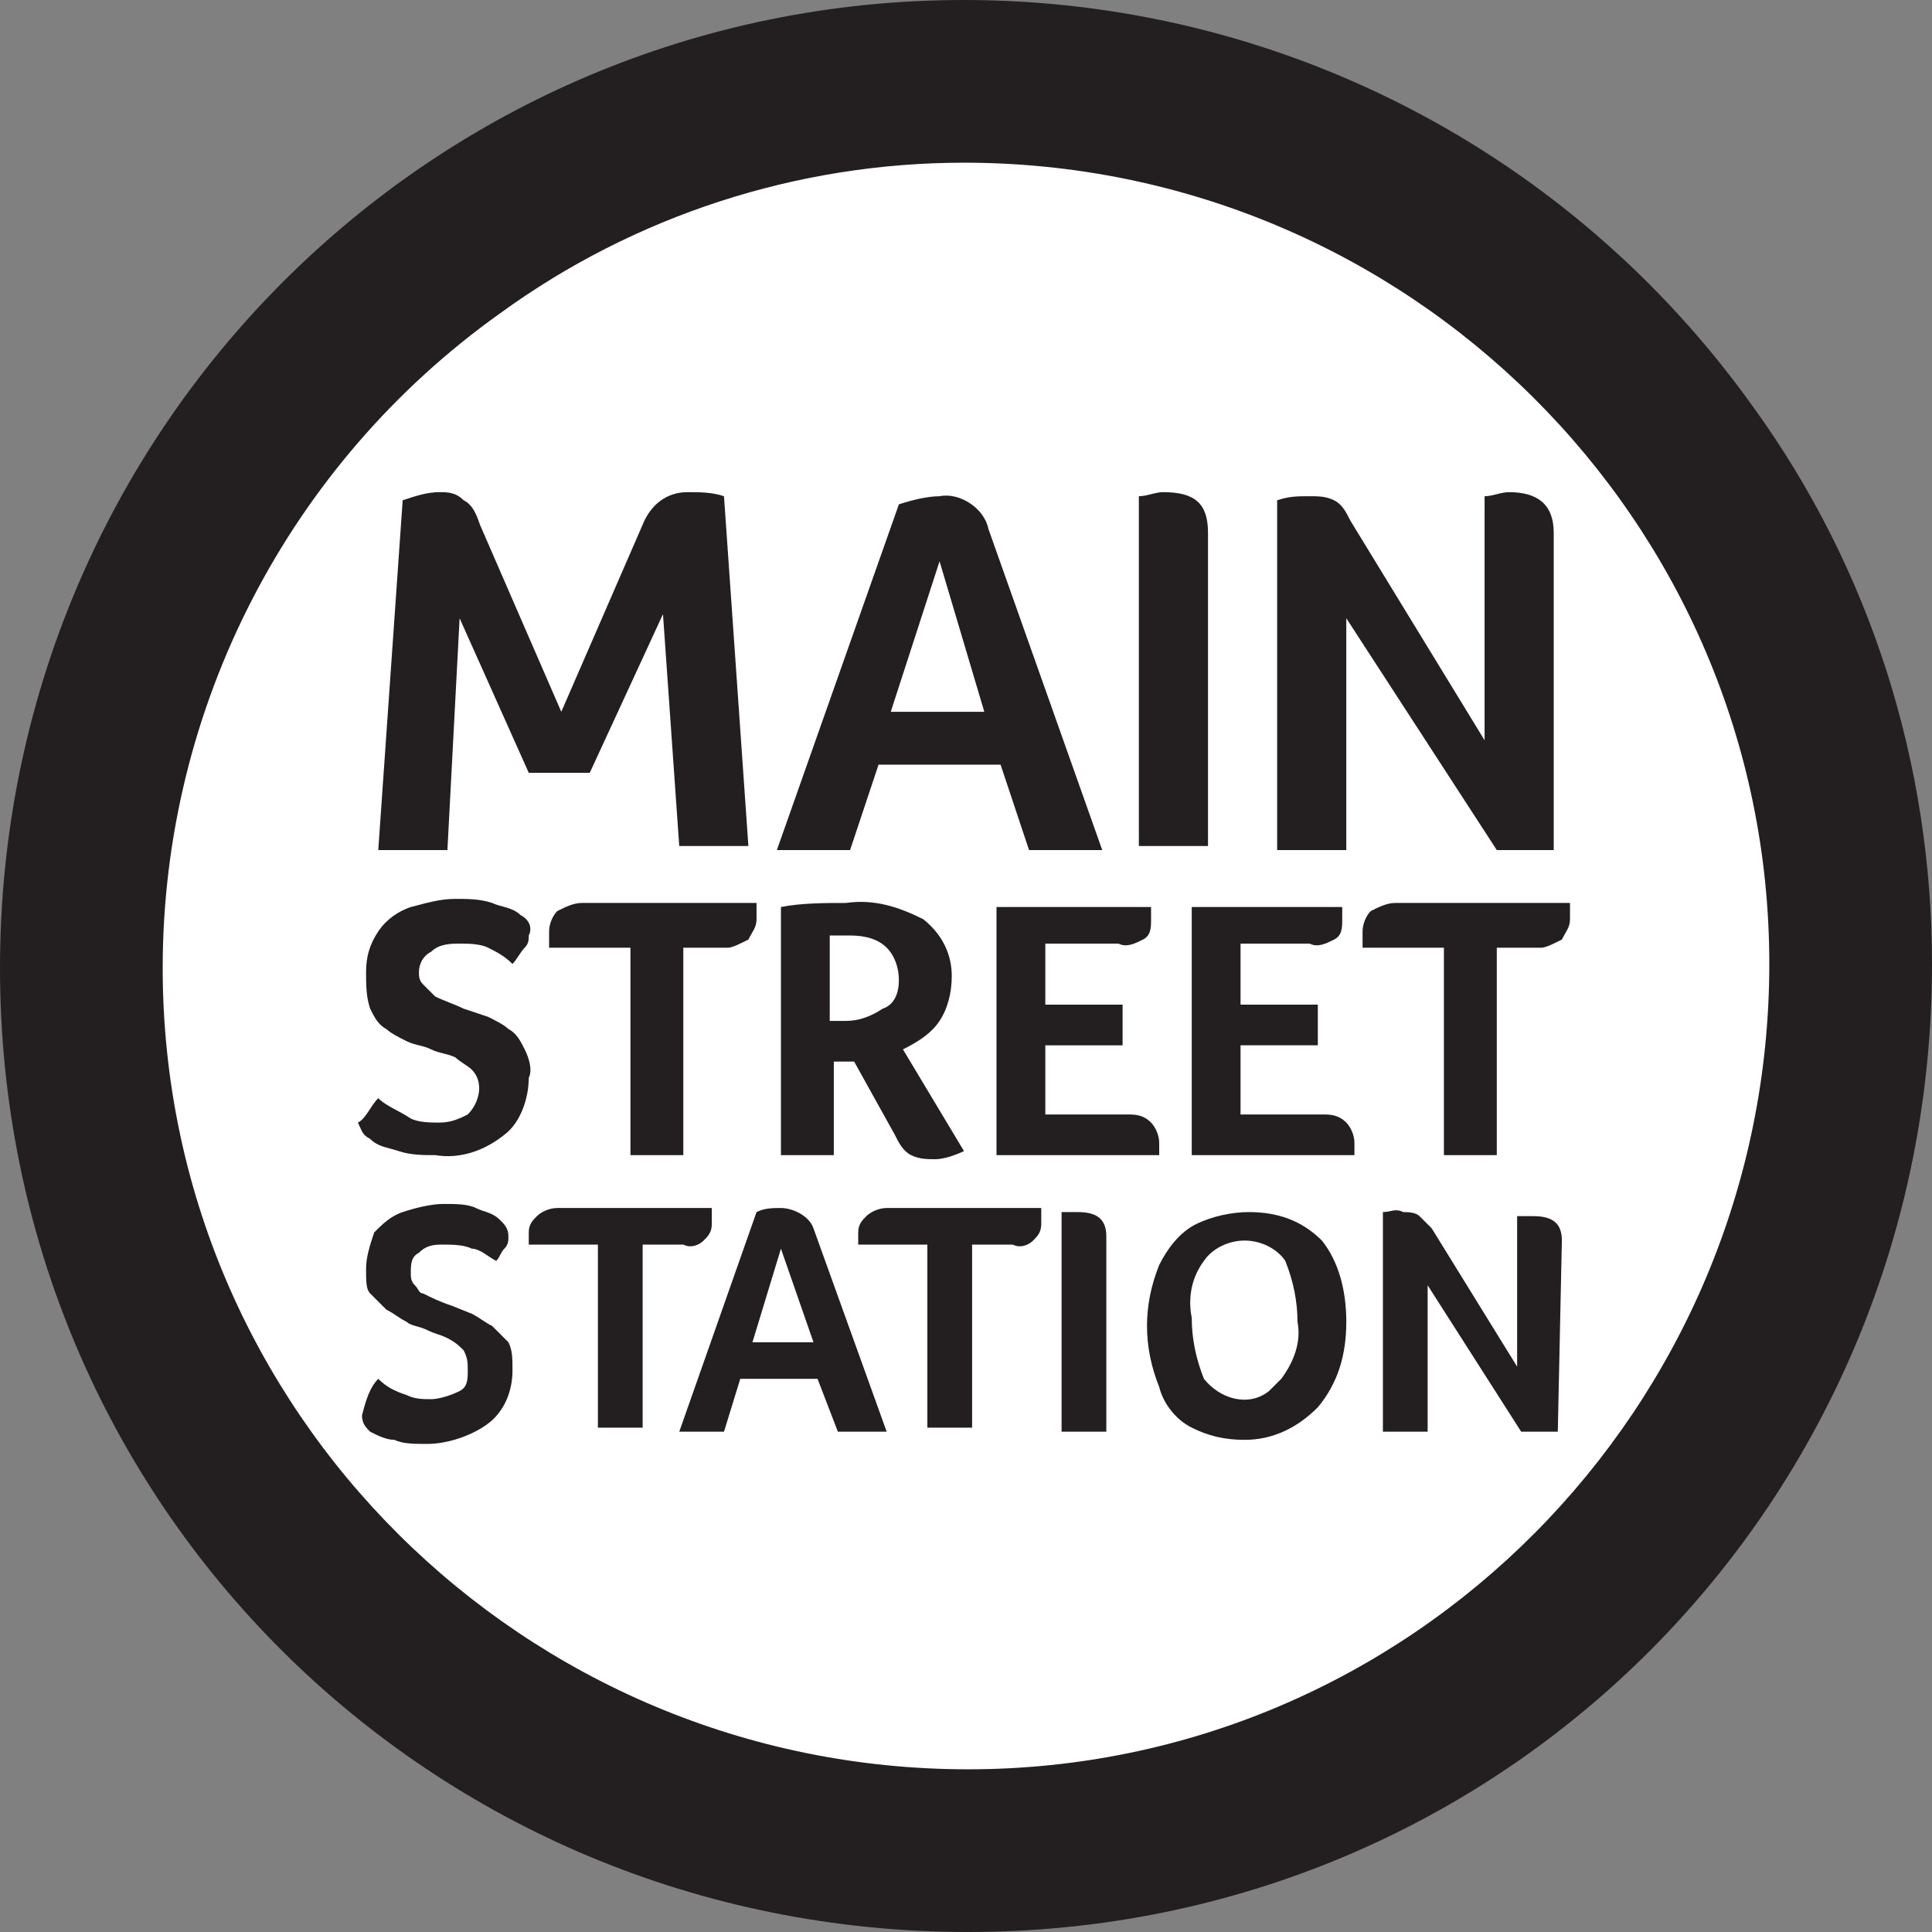 <?xml version="1.0" encoding="utf-8"?>
<!-- Generator: Adobe Illustrator 24.0.3, SVG Export Plug-In . SVG Version: 6.00 Build 0)  -->
<svg version="1.1" id="Layer_1" xmlns="http://www.w3.org/2000/svg" xmlns:xlink="http://www.w3.org/1999/xlink" x="0px" y="0px"
	 viewBox="0 0 47.5 47.5" style="enable-background:new 0 0 47.5 47.5;" xml:space="preserve">
<rect x="0" y="0" width="47.5" height="47.5" fill="#808080" stroke="none"/>
<style type="text/css">
	.st0{fill:#FFFFFF;}
	.st1{fill:#231F20;}
</style>
<title>main-street-station-bike-storage</title>
<g id="Layer_2_1_">
	<g id="Layer_1-2">
		<path class="st0" d="M23.8,45.5C11.7,45.5,2,35.8,2,23.7S11.7,2,23.7,2s21.7,9.7,21.8,21.7c0,7.1-3.4,13.7-9.2,17.8
			C32.6,44.1,28.2,45.5,23.8,45.5z"/>
		<path class="st1" d="M23.7,0v4c10.9,0,19.8,8.8,19.8,19.7s-8.8,19.8-19.7,19.8C12.9,43.5,4,34.7,4,23.8c0-6.4,3.1-12.4,8.3-16.1
			C15.6,5.3,19.6,4,23.7,4V0 M23.7,0C10.6,0,0,10.6,0,23.8s10.6,23.7,23.8,23.7s23.7-10.6,23.7-23.8c0-4.9-1.5-9.7-4.4-13.7
			C38.6,3.7,31.4,0,23.7,0z"/>
		<path class="st1" d="M10.8,12.1c0.2,0,0.4,0,0.6,0.2c0.2,0.1,0.3,0.3,0.4,0.6l2,4.6l2-4.6c0.2-0.5,0.6-0.8,1.1-0.8
			c0.3,0,0.6,0,0.9,0.1l0.6,8.6h-1.7l-0.4-5.7L14.5,19H13l-1.7-3.8L11,20.9H9.3l0.6-8.6C10.2,12.2,10.5,12.1,10.8,12.1z"/>
		<path class="st1" d="M25.3,20.9l-0.7-2.1h-3l-0.7,2.1h-1.8l3-8.5c0.3-0.1,0.7-0.2,1-0.2c0.5-0.1,1.1,0.3,1.2,0.8l2.8,7.9
			L25.3,20.9z M23.1,13.8l-1.2,3.7h2.3L23.1,13.8z"/>
		<path class="st1" d="M28,12.2c0.2,0,0.4-0.1,0.6-0.1c0.8,0,1.1,0.3,1.1,1v7.7H28V12.2z"/>
		<path class="st1" d="M38.3,20.9h-1.5l-3.7-5.7v5.7h-1.7v-8.6c0.3-0.1,0.5-0.1,0.8-0.1c0.2,0,0.4,0,0.6,0.1
			c0.2,0.1,0.3,0.3,0.4,0.5l3.3,5.4v-6c0.2,0,0.4-0.1,0.6-0.1c0.7,0,1.1,0.3,1.1,1V20.9z"/>
		<path class="st1" d="M9.3,27c0.2,0.2,0.5,0.3,0.8,0.5c0.2,0.1,0.5,0.1,0.7,0.1c0.3,0,0.5-0.1,0.7-0.2c0.3-0.3,0.4-0.8,0.1-1.1
			c-0.1-0.1-0.3-0.2-0.4-0.3c-0.2-0.1-0.4-0.1-0.6-0.2s-0.4-0.1-0.6-0.2c-0.2-0.1-0.4-0.2-0.5-0.3c-0.2-0.1-0.3-0.3-0.4-0.5
			C9,24.5,9,24.2,9,23.9c0-0.4,0.1-0.7,0.3-1c0.2-0.3,0.5-0.5,0.8-0.6c0.4-0.1,0.7-0.2,1.1-0.2c0.3,0,0.6,0,0.9,0.1
			c0.2,0.1,0.5,0.1,0.7,0.3c0.2,0.1,0.3,0.3,0.2,0.5c0,0.1,0,0.2-0.1,0.3c-0.1,0.1-0.2,0.3-0.3,0.4c-0.2-0.2-0.4-0.3-0.6-0.4
			c-0.2-0.1-0.5-0.1-0.7-0.1c-0.2,0-0.5,0-0.7,0.2c-0.2,0.1-0.3,0.3-0.3,0.5c0,0.1,0,0.2,0.1,0.3c0.1,0.1,0.2,0.2,0.3,0.3
			c0.2,0.1,0.5,0.2,0.7,0.3L12,25c0.2,0.1,0.4,0.2,0.5,0.3c0.2,0.1,0.3,0.3,0.4,0.5c0.1,0.2,0.2,0.5,0.1,0.7c0,0.5-0.2,1.1-0.6,1.4
			c-0.5,0.4-1.1,0.6-1.7,0.5c-0.3,0-0.6,0-0.9-0.1c-0.3-0.1-0.5-0.1-0.7-0.3c-0.2-0.1-0.2-0.2-0.3-0.4C9,27.5,9.1,27.2,9.3,27z"/>
		<path class="st1" d="M15.4,23.3h-1.9c0-0.1,0-0.2,0-0.4c0-0.2,0.1-0.4,0.2-0.5c0.2-0.1,0.4-0.2,0.6-0.2h4.3c0,0.1,0,0.3,0,0.4
			c0,0.2-0.1,0.3-0.2,0.5c-0.2,0.1-0.4,0.2-0.5,0.2h-1.1v5.1h-1.3V23.3z"/>
		<path class="st1" d="M23.4,24c0,0.4-0.1,0.8-0.3,1.1c-0.2,0.3-0.5,0.5-0.9,0.7l1.5,2.5c-0.2,0.1-0.5,0.2-0.7,0.2
			c-0.2,0-0.4,0-0.6-0.1c-0.2-0.1-0.3-0.3-0.4-0.5l-1-1.8h-0.5v2.3h-1.3v-6.1c0.5-0.1,1.1-0.1,1.6-0.1c0.7-0.1,1.3,0.1,1.9,0.4
			C23.2,23,23.4,23.5,23.4,24z M22.1,24.1c0-0.3-0.1-0.6-0.3-0.8c-0.2-0.2-0.5-0.3-0.9-0.3h-0.3h-0.2v2.1h0.4c0.3,0,0.6-0.1,0.9-0.3
			C22,24.7,22.1,24.4,22.1,24.1z"/>
		<path class="st1" d="M27.7,27.4c0.2,0,0.4,0,0.6,0.2c0.1,0.1,0.2,0.3,0.2,0.5c0,0.1,0,0.2,0,0.3h-4v-6.1h3.8c0,0.1,0,0.2,0,0.3
			c0,0.2,0,0.4-0.2,0.5c-0.2,0.1-0.4,0.2-0.6,0.1h-1.8v1.5h1.9v1h-1.9v1.7H27.7z"/>
		<path class="st1" d="M32.5,27.4c0.2,0,0.4,0,0.6,0.2c0.1,0.1,0.2,0.3,0.2,0.5c0,0.1,0,0.2,0,0.3h-4v-6.1H33c0,0.1,0,0.2,0,0.3
			c0,0.2,0,0.4-0.2,0.5c-0.2,0.1-0.4,0.2-0.6,0.1h-1.7v1.5h1.9v1h-1.9v1.7H32.5z"/>
		<path class="st1" d="M35.4,23.3h-1.9c0-0.1,0-0.2,0-0.4c0-0.2,0.1-0.4,0.2-0.5c0.2-0.1,0.4-0.2,0.6-0.2h4.3c0,0.1,0,0.3,0,0.4
			c0,0.2-0.1,0.3-0.2,0.5c-0.2,0.1-0.4,0.2-0.5,0.2h-1.1v5.1h-1.3V23.3z"/>
		<path class="st1" d="M9.3,33.9c0.2,0.2,0.4,0.3,0.7,0.4c0.2,0.1,0.4,0.1,0.6,0.1c0.2,0,0.5-0.1,0.7-0.2c0.2-0.1,0.2-0.3,0.2-0.5
			c0-0.2,0-0.3-0.1-0.5c-0.1-0.1-0.2-0.2-0.4-0.3c-0.2-0.1-0.3-0.1-0.5-0.2c-0.2-0.1-0.4-0.1-0.5-0.2c-0.2-0.1-0.3-0.2-0.5-0.3
			c-0.1-0.1-0.3-0.3-0.4-0.4C9,31.7,9,31.5,9,31.2c0-0.3,0.1-0.6,0.2-0.9c0.2-0.2,0.4-0.4,0.7-0.5c0.3-0.1,0.7-0.2,1-0.2
			c0.3,0,0.6,0,0.8,0.1c0.2,0.1,0.4,0.1,0.6,0.3c0.1,0.1,0.2,0.2,0.2,0.4c0,0.1,0,0.2-0.1,0.3c-0.1,0.1-0.1,0.2-0.2,0.3
			c-0.2-0.1-0.4-0.3-0.6-0.3c-0.2-0.1-0.5-0.1-0.7-0.1c-0.2,0-0.4,0-0.6,0.2c-0.2,0.1-0.2,0.3-0.2,0.5c0,0.1,0,0.2,0.1,0.3
			c0.1,0.1,0.1,0.2,0.2,0.2c0.2,0.1,0.4,0.2,0.7,0.3l0.5,0.2c0.2,0.1,0.3,0.2,0.5,0.3c0.1,0.1,0.3,0.3,0.4,0.4
			c0.1,0.2,0.1,0.4,0.1,0.7c0,0.5-0.2,1-0.6,1.3c-0.4,0.3-1,0.5-1.5,0.5c-0.3,0-0.6,0-0.8-0.1c-0.2,0-0.4-0.1-0.6-0.2
			c-0.1-0.1-0.2-0.2-0.2-0.4C9,34.4,9.1,34.1,9.3,33.9z"/>
		<path class="st1" d="M14.7,30.6H13c0-0.1,0-0.2,0-0.3c0-0.2,0.1-0.3,0.2-0.4c0.1-0.1,0.3-0.2,0.5-0.2h3.8c0,0.1,0,0.2,0,0.4
			c0,0.2-0.1,0.3-0.2,0.4c-0.1,0.1-0.3,0.2-0.5,0.1h-1v4.5h-1.1V30.6z"/>
		<path class="st1" d="M20.6,35.2l-0.5-1.3h-1.9l-0.4,1.3h-1.1l1.9-5.4c0.2-0.1,0.4-0.1,0.6-0.1c0.3,0,0.7,0.2,0.8,0.5l1.8,5
			L20.6,35.2z M19.2,30.7L18.5,33h1.5L19.2,30.7z"/>
		<path class="st1" d="M22.8,30.6h-1.7c0-0.1,0-0.2,0-0.3c0-0.2,0.1-0.3,0.2-0.4c0.1-0.1,0.3-0.2,0.5-0.2h3.8c0,0.1,0,0.2,0,0.4
			c0,0.2-0.1,0.3-0.2,0.4c-0.1,0.1-0.3,0.2-0.5,0.1h-1v4.5h-1.1V30.6z"/>
		<path class="st1" d="M26.1,29.8c0.1,0,0.3,0,0.4,0c0.5,0,0.7,0.2,0.7,0.6v4.8h-1.1V29.8z"/>
		<path class="st1" d="M33.1,32.5c0,0.8-0.2,1.5-0.7,2.1c-0.5,0.5-1.1,0.8-1.8,0.8c-0.5,0-0.9-0.1-1.3-0.3c-0.4-0.2-0.7-0.6-0.8-1
			c-0.2-0.5-0.3-1-0.3-1.5c0-0.5,0.1-1,0.3-1.5c0.2-0.4,0.5-0.8,0.9-1c0.4-0.2,0.9-0.3,1.3-0.3c0.7,0,1.3,0.2,1.8,0.7
			C32.9,31,33.1,31.7,33.1,32.5z M31.9,32.5c0-0.5-0.1-1-0.3-1.5c-0.2-0.3-0.6-0.5-1-0.5c-0.4,0-0.8,0.2-1,0.5
			c-0.3,0.4-0.4,0.9-0.3,1.4c0,0.5,0.1,1,0.3,1.5c0.4,0.5,1.1,0.7,1.6,0.3c0.1-0.1,0.2-0.2,0.3-0.3C31.8,33.5,32,33,31.9,32.5
			L31.9,32.5z"/>
		<path class="st1" d="M38.3,35.2h-0.9l-2.3-3.6v3.6H34v-5.4c0.2,0,0.3-0.1,0.5,0c0.1,0,0.3,0,0.4,0.1c0.1,0.1,0.2,0.2,0.3,0.3
			l2.1,3.4v-3.7c0.1,0,0.2,0,0.4,0c0.5,0,0.7,0.2,0.7,0.6L38.3,35.2z"/>
	</g>
</g>
</svg>
